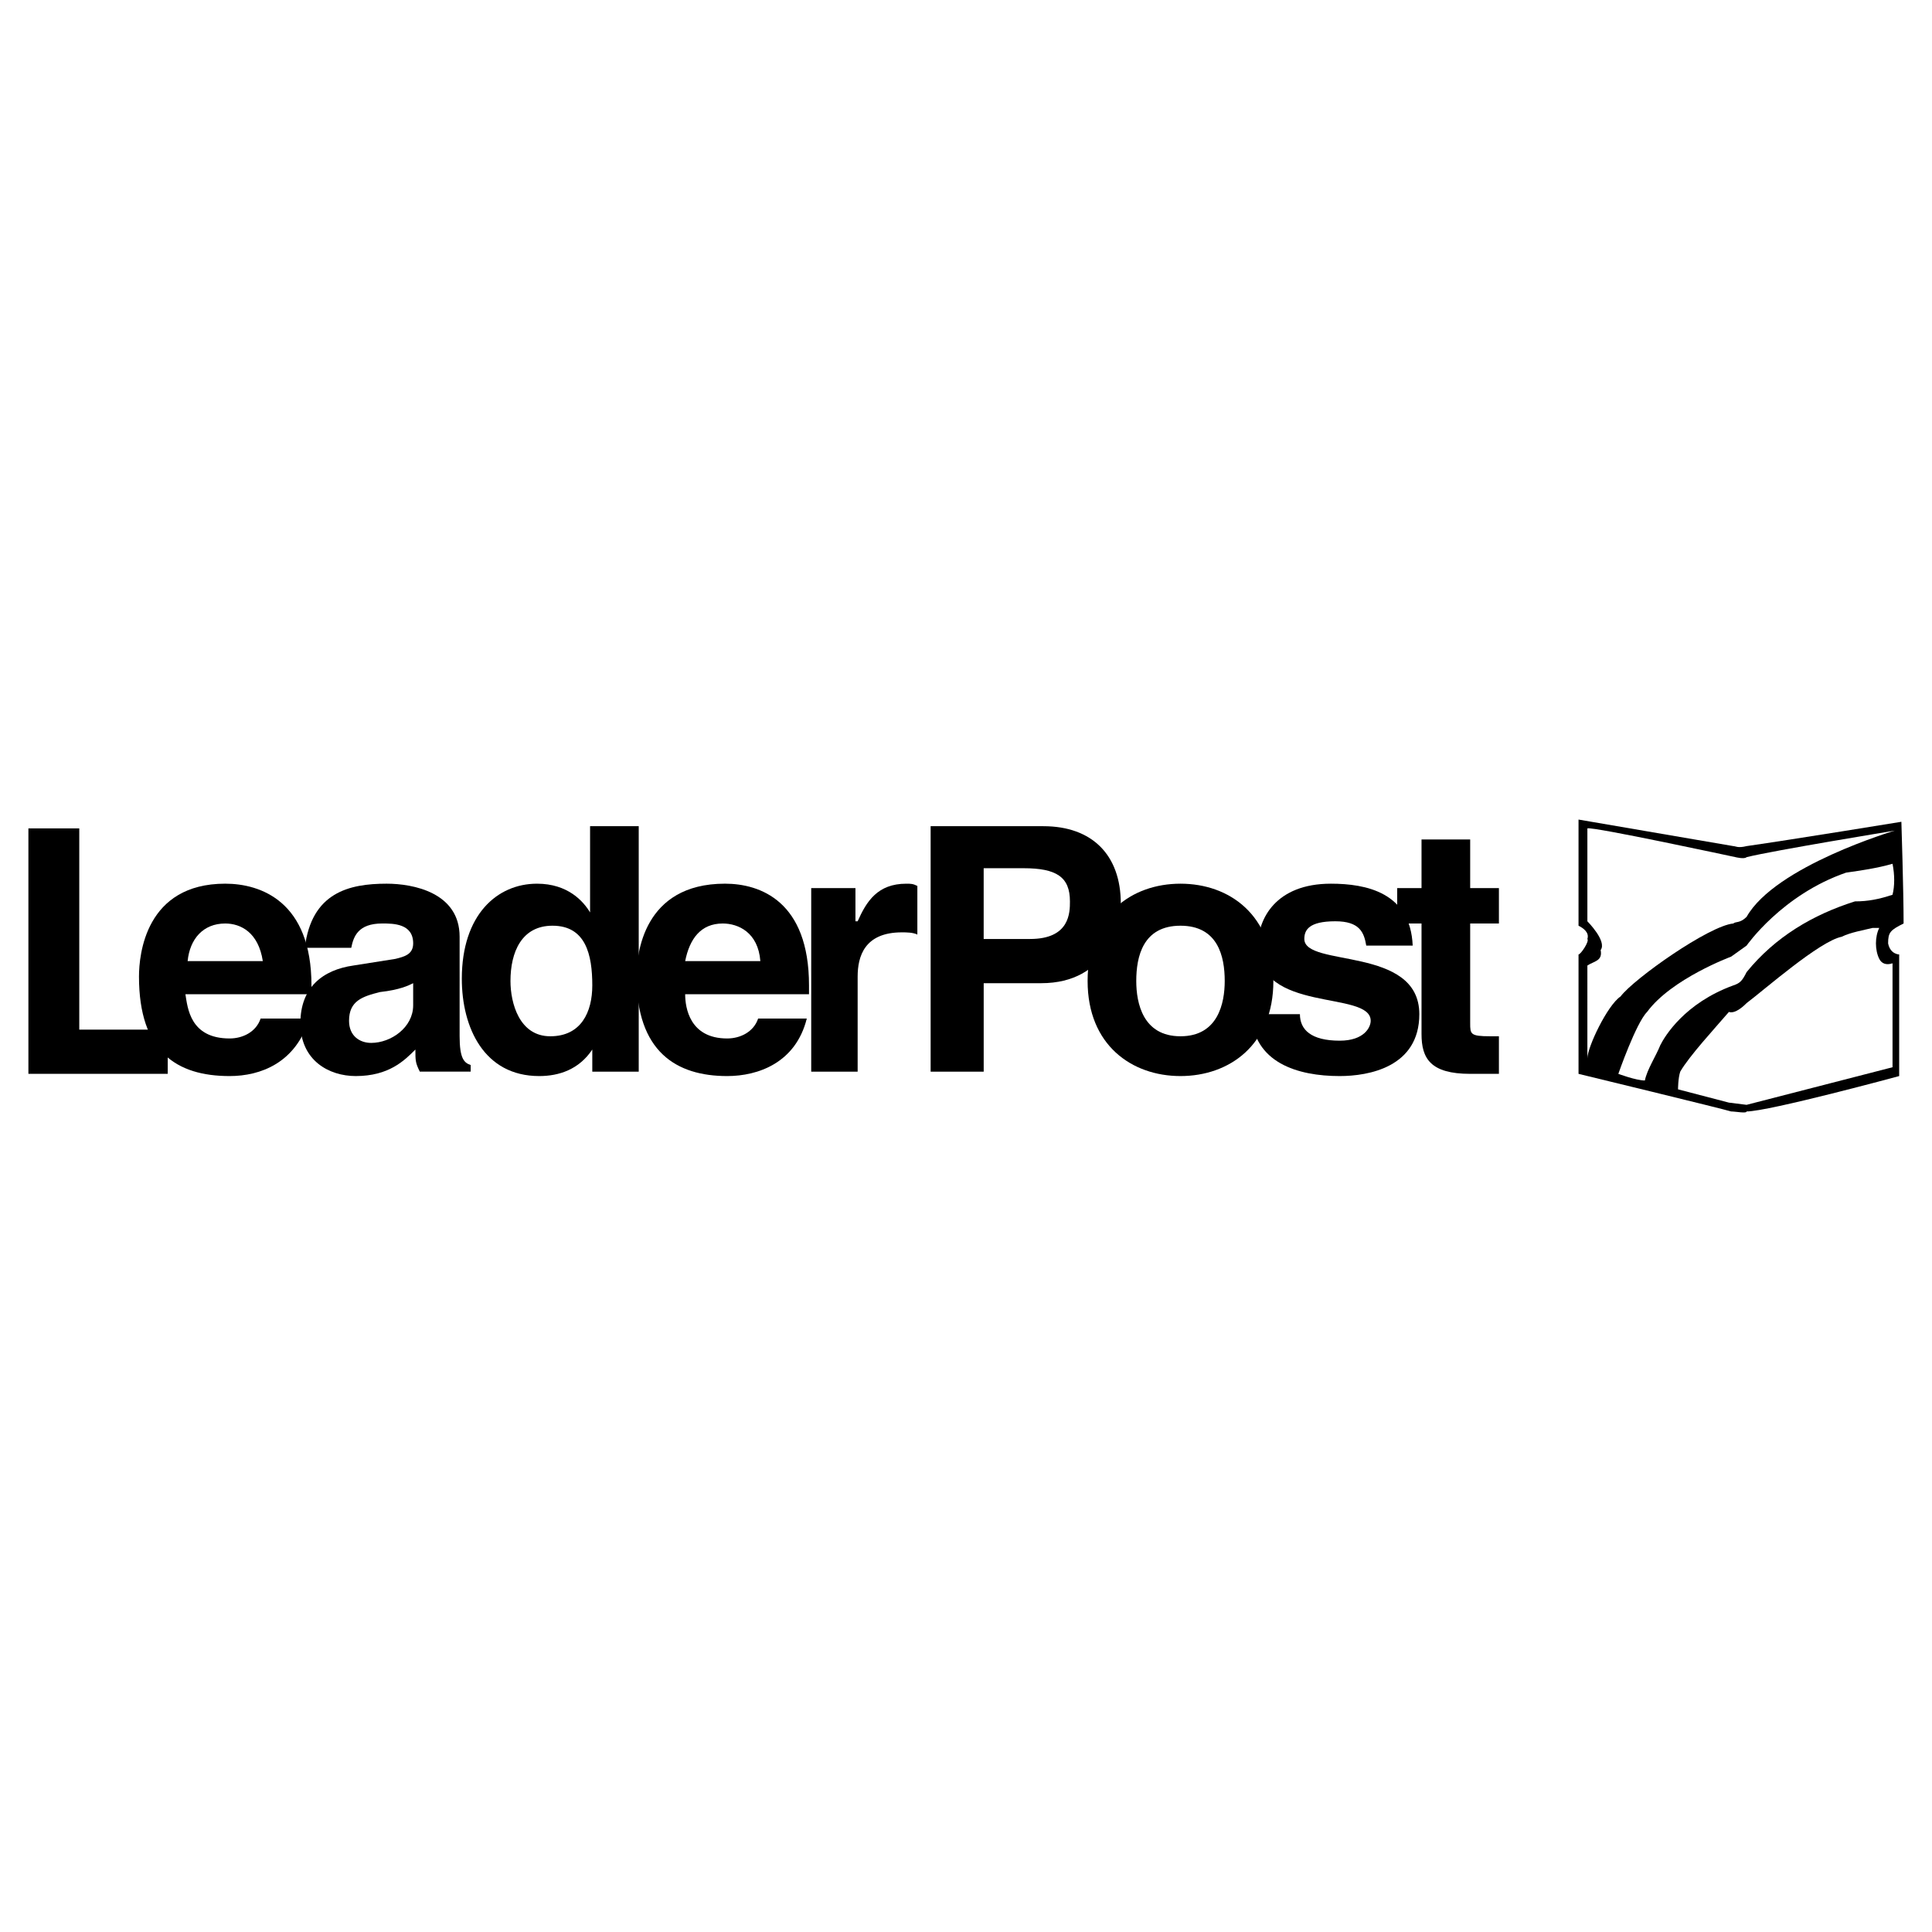 <svg xmlns="http://www.w3.org/2000/svg" width="2500" height="2500" viewBox="0 0 192.756 192.756"><g fill-rule="evenodd" clip-rule="evenodd"><path fill="#fff" d="M0 0h192.756v192.756H0V0z"/><path d="M172.934 84.416c.221 0 .441.221 1.324 0 4.633-.662 15.443-2.427 15.443-2.427s.221 6.839.221 10.148c-1.324.662-1.545.882-1.545 1.985.221 1.104 1.104 1.104 1.104 1.104v12.133s-13.018 3.531-15.223 3.531c0 .221-1.104 0-1.545 0-.662-.221-15.223-3.752-15.223-3.752V95.226c.221 0 1.104-1.324.883-1.544.221-.662-.441-1.103-.883-1.324v-10.59l15.444 2.648z"/><path d="M173.154 85.519s.883.221 1.104 0c2.646-.662 14.781-2.647 14.781-2.647s-11.914 3.529-14.781 8.604c-.662.662-1.104.441-1.324.662-2.428.221-9.928 5.515-11.252 7.281-1.324.883-3.309 5.074-3.309 6.178V96.33c.662-.441 1.543-.441 1.324-1.544.66-.882-1.324-2.868-1.324-2.868V82.65c.441-.22 14.781 2.869 14.781 2.869z" fill="#fff"/><path d="M188.818 86.18c.221 1.104.221 2.207 0 3.089-1.324.441-2.428.662-3.75.662-4.191 1.324-7.943 3.53-10.811 7.059-.441.883-.662 1.104-1.324 1.324-4.854 1.766-6.84 5.074-7.281 5.957-.441 1.104-1.322 2.428-1.543 3.529-.883 0-2.648-.662-2.648-.662s1.766-5.074 2.869-6.176c2.426-3.311 8.383-5.516 8.383-5.516l1.545-1.104s3.529-5.074 9.928-7.28c1.544-.22 3.087-.44 4.632-.882z" fill="#fff"/><path d="M187.494 92.579c-.441.882-.441 2.206 0 3.089.221.441.662.662 1.324.441v10.37l-14.561 3.75-1.766-.221-5.074-1.324s0-1.104.221-1.766c.883-1.543 3.529-4.412 4.854-5.955.662.221 1.545-.662 1.766-.883 1.764-1.324 7.279-6.178 9.486-6.619.883-.441 2.207-.662 3.088-.882h.662z" fill="#fff"/><path d="M7.909 102.727h8.825v4.412h-13.9V82.65h5.075v20.077z"/><path d="M30.854 101.623c-1.324 4.414-4.854 5.736-7.942 5.736-5.295 0-9.045-2.426-9.045-9.928 0-2.206.662-9.266 8.604-9.266 3.53 0 8.604 1.765 8.604 10.148v.883H18.499c.221 1.324.441 4.412 4.413 4.412 1.324 0 2.647-.662 3.089-1.986h4.853v.001zm-4.633-5.735c-.441-2.868-2.207-3.75-3.75-3.75-2.207 0-3.53 1.544-3.751 3.75h7.501z"/><path d="M45.856 103.389c0 2.207.441 2.648 1.103 2.869v.66h-5.074c-.441-.881-.441-1.102-.441-2.205-1.103 1.104-2.647 2.646-5.957 2.646-2.647 0-5.516-1.543-5.516-5.295 0-3.529 2.206-5.295 5.295-5.735l4.191-.662c.883-.221 1.766-.441 1.766-1.545 0-1.985-1.986-1.985-3.089-1.985-2.427 0-2.868 1.324-3.089 2.427h-4.633c.662-5.516 4.412-6.398 8.163-6.398 2.648 0 7.281.882 7.281 5.295v9.928zm-4.633-5.295c-.441.221-1.324.662-3.31.883-1.765.441-3.089.883-3.089 2.867 0 1.545 1.103 2.207 2.206 2.207 1.986 0 4.192-1.545 4.192-3.75v-2.207h.001z"/><path d="M63.726 106.918h-4.633v-2.205c-1.324 1.986-3.31 2.646-5.295 2.646-5.516 0-7.722-4.854-7.722-9.707 0-6.397 3.53-9.486 7.501-9.486 3.089 0 4.633 1.765 5.295 2.868V82.43h4.854v24.488zm-8.825-3.529c3.088 0 4.192-2.426 4.192-5.074 0-3.088-.662-5.957-3.971-5.957-3.089 0-4.192 2.647-4.192 5.515 0 2.207.882 5.516 3.971 5.516z"/><path d="M80.493 101.623c-1.103 4.414-4.854 5.736-7.942 5.736-5.074 0-9.045-2.426-9.045-9.928 0-2.206.662-9.266 8.825-9.266 3.53 0 8.384 1.765 8.384 10.148v.883H68.359c0 1.324.441 4.412 4.191 4.412 1.324 0 2.647-.662 3.089-1.986h4.854v.001zm-4.633-5.735c-.221-2.868-2.207-3.75-3.75-3.75-2.206 0-3.31 1.544-3.75 3.75h7.5zM80.935 88.607h4.413v3.31h.22c.882-1.985 1.986-3.75 4.854-3.75.441 0 .662 0 1.103.221v4.854c-.441-.221-1.103-.221-1.544-.221-3.75 0-4.413 2.427-4.413 4.412v9.486h-4.633V88.607zM98.143 106.918h-5.294V82.43H104.1c4.854 0 7.723 2.868 7.723 7.721 0 2.207-1.324 7.942-7.943 7.942h-5.736v8.825h-.001zm4.632-13.236c3.973 0 3.973-2.647 3.973-3.75 0-2.427-1.324-3.31-4.633-3.31h-3.973v7.06h4.633z"/><path d="M117.777 107.359c-4.854 0-9.266-3.088-9.266-9.486 0-6.618 4.412-9.707 9.266-9.707 4.855 0 9.268 3.089 9.268 9.707 0 6.398-4.412 9.486-9.268 9.486zm0-15.001c-3.75 0-4.412 3.089-4.412 5.515 0 2.207.662 5.516 4.412 5.516 3.752 0 4.414-3.309 4.414-5.516 0-2.426-.662-5.515-4.414-5.515z"/><path d="M136.311 94.343c-.221-1.324-.662-2.427-3.088-2.427-2.648 0-3.09.883-3.09 1.765 0 2.867 11.473.662 11.473 7.502 0 5.295-5.074 6.176-7.943 6.176-4.191 0-8.604-1.322-8.824-6.176h4.854c0 1.543 1.104 2.646 3.971 2.646 2.428 0 3.09-1.324 3.09-1.986 0-3.088-11.252-.66-11.252-7.5 0-2.647 1.766-6.177 7.281-6.177 3.529 0 7.941.882 8.162 6.177h-4.634z"/><path d="M146.68 88.607h2.867v3.53h-2.867v9.927c0 1.104 0 1.324 1.986 1.324h.881v3.75h-2.867c-3.971 0-4.854-1.543-4.854-3.971v-11.03h-2.428v-3.53h2.428v-4.854h4.854v4.854z"/></g></svg>